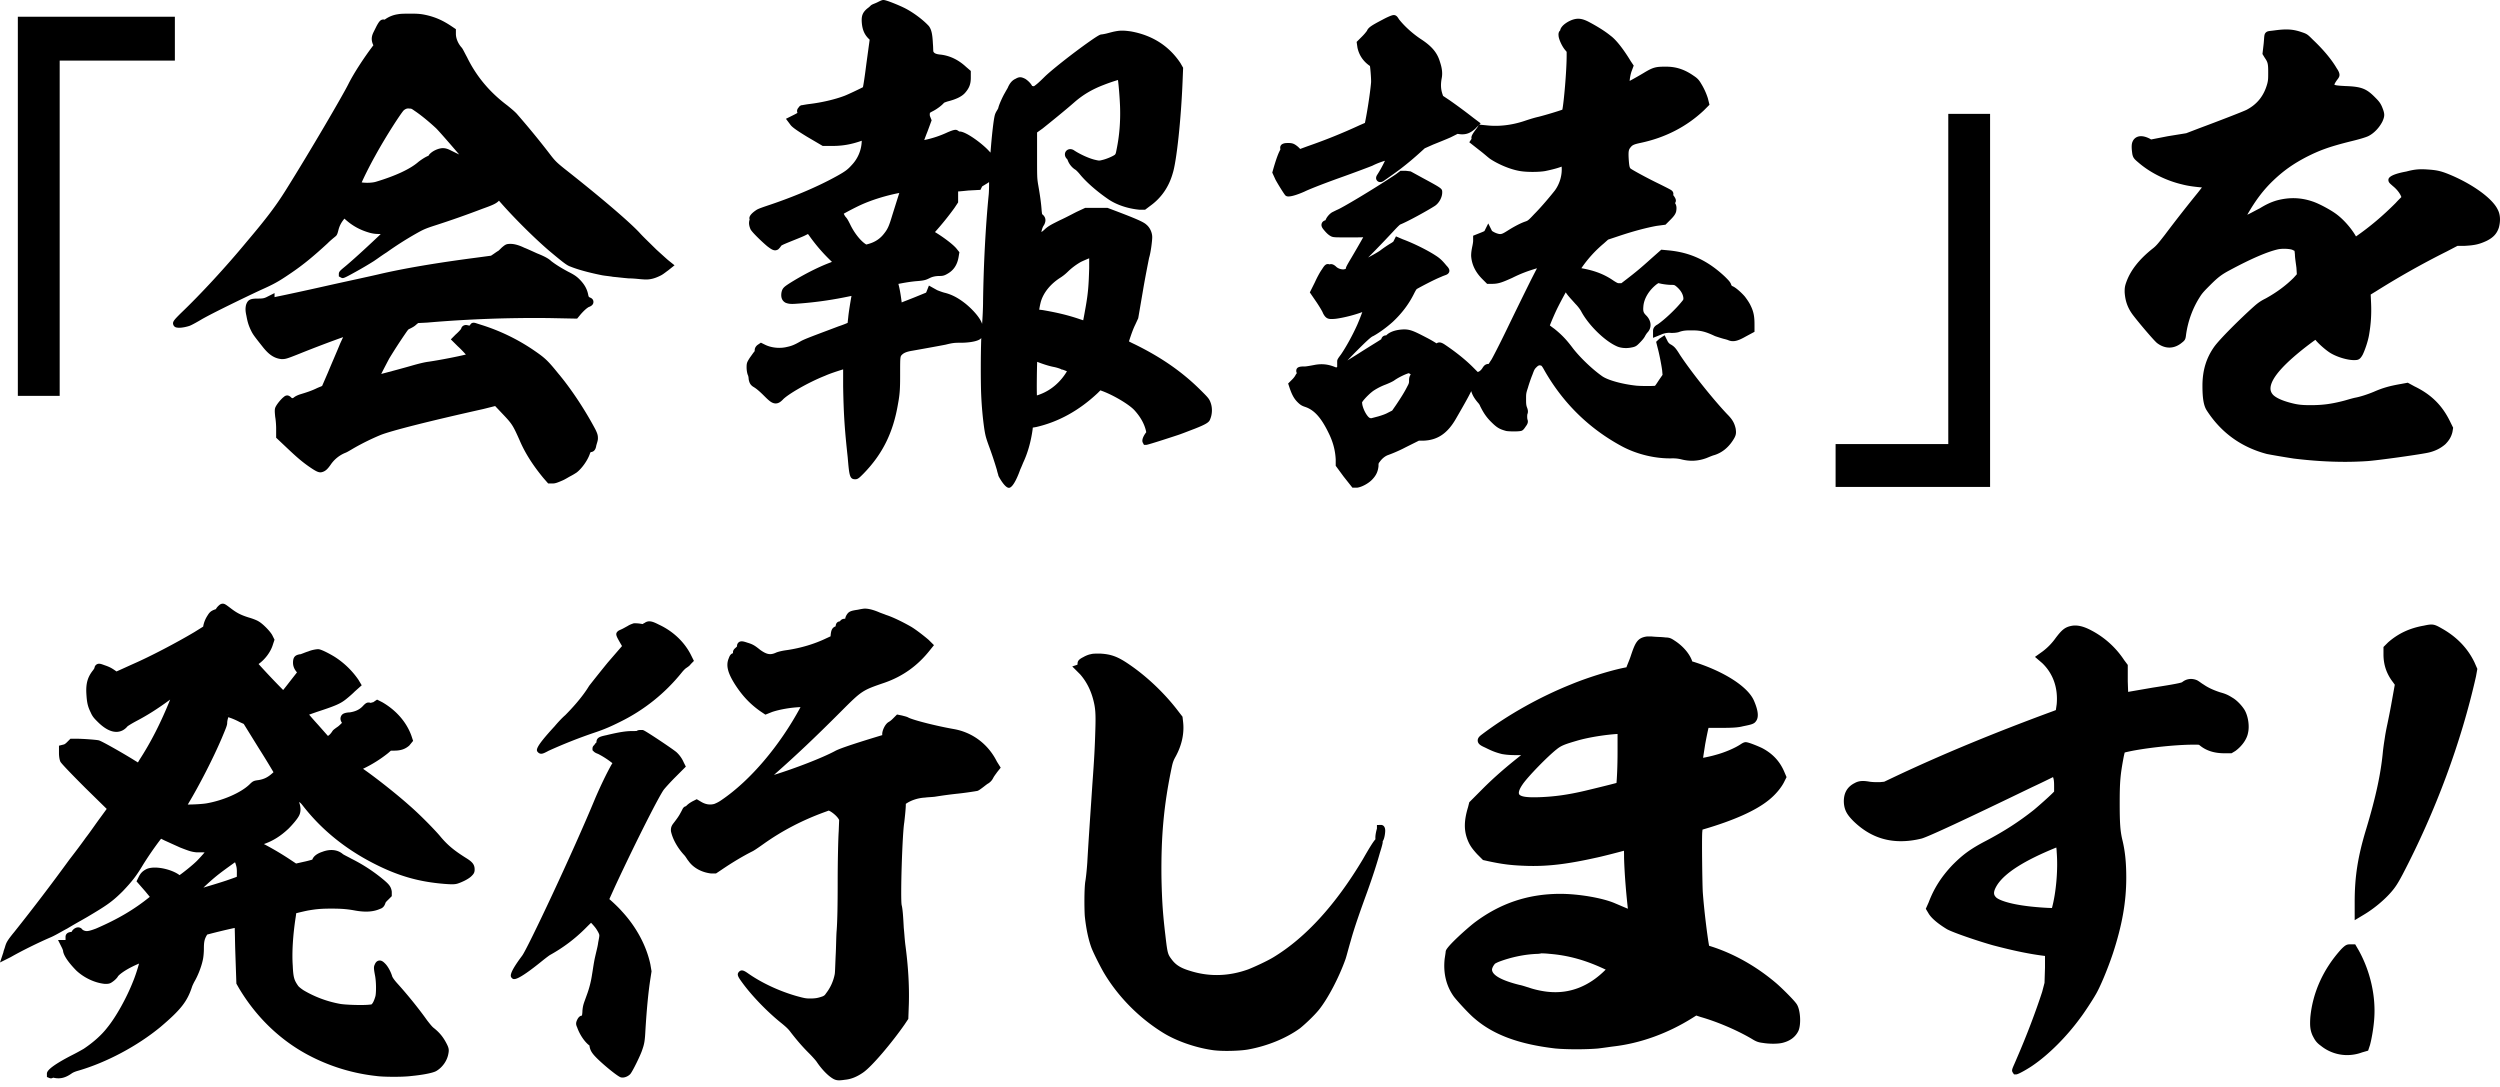 <svg width="315" height="137" fill="none" xmlns="http://www.w3.org/2000/svg"><path d="M22.034 2.111H2.248v47.772H7.52V7.638h14.514V2.111zm48.282 44.918c-1.353-1.675-1.689-1.961-3.167-2.97a25.033 25.033 0 00-6.5-3.124l-.582-.185c-.235-.08-.591-.196-.806.15a.528.528 0 00-.05.105 1.33 1.33 0 01-.206 0c-.33-.11-.546-.025-.672.066-.12.085-.2.21-.23.356-.075.115-.33.406-.692.722l-.606.612.887.883c.3.265.702.692 1.007 1.028-1.022.25-3.077.662-4.68.902-.492.06-1.203.226-2.24.527-.958.276-2.672.737-3.745 1.018.291-.582.687-1.339 1.003-1.936a67.361 67.361 0 011.954-3.03l.12-.175c.336-.481.346-.486.522-.556.27-.136.581-.291.797-.507l.255-.21 1.123-.056a158.48 158.48 0 0115.42-.571l3.489.07.46-.557c.457-.511.728-.737.988-.898.216-.075.607-.24.607-.647 0-.175-.07-.41-.406-.546l-.066-.03c-.07-.035-.09-.05-.09-.045a.827.827 0 01-.085-.231c-.135-.753-.476-1.364-1.092-1.986-.346-.346-.642-.572-1.454-.978-.887-.477-1.568-.898-2.135-1.34-.326-.315-.837-.591-1.779-.967-.837-.381-1.378-.627-1.604-.707-.38-.186-1.082-.487-1.724-.487-.526 0-.636.06-1.117.466-.11.11-.366.367-.441.417-.116.06-.26.16-.431.28a9.12 9.12 0 01-.196.136l-.285.19-1.795.241c-5.086.662-9.256 1.37-12.403 2.112-.552.13-1.604.36-2.842.632-1.183.26-2.53.551-3.774.832-2.53.572-5.222 1.149-5.848 1.274-.226.045-.431.09-.612.13v-.511l-1.067.537c-.261.105-.386.155-.963.155-.922 0-1.318.07-1.558.788l-.015.06c-.085.421-.07.752.06 1.334.125.697.26 1.208.616 1.92.21.427.421.703 1.394 1.931.606.773 1.318 1.505 2.43 1.595.481 0 .607-.025 2.225-.672 1.91-.772 4.245-1.65 5.518-2.096-.04.09-.085.18-.125.266l-.25.541c-.211.532-.522 1.254-.833 1.982-.25.581-.496 1.163-.691 1.635l-.747 1.725-.606.256c-.697.35-1.444.586-2.165.802-.256.085-.602.226-.807.411-.07.05-.186.116-.276.025-.16-.16-.526-.526-.992-.095-.29.22-.812.828-1.018 1.244-.13.266-.12.547-.045 1.279.055.276.116.948.116 1.43v1.173l1.238 1.168c1.207 1.144 2.024 1.891 3.187 2.663.601.402.887.532 1.168.532l.1-.01c.536-.105.817-.456 1.148-.913a4.103 4.103 0 011.844-1.525c.18-.06.446-.215.862-.46.125-.076.25-.146.37-.217a30.472 30.472 0 013.193-1.564c1.308-.537 6.16-1.766 12.985-3.29l1.499-.377 1.007 1.064c1.143 1.203 1.253 1.409 2.065 3.225.662 1.564 1.644 3.13 3.012 4.784l.596.682h.612c.295 0 .646-.14 1.142-.356.236-.095.477-.236.692-.36.11-.066.216-.126.3-.171a8.23 8.23 0 00.848-.497c.641-.496 1.338-1.47 1.633-2.277.08-.24.116-.28.166-.296.546-.045.636-.612.671-.822.02-.075.046-.16.07-.246.066-.216.136-.441.136-.642 0-.356-.03-.557-.31-1.129-1.344-2.537-3.108-5.19-4.712-7.091z" fill="#000"/><path d="M82.696 31.441c-.206-.206-.451-.441-.702-.692-.521-.507-1.107-1.078-1.453-1.47-1.409-1.484-5.017-4.553-9.407-8.009-.952-.762-1.173-.993-1.634-1.57a104.381 104.381 0 00-4.275-5.236c-.255-.32-.772-.747-1.298-1.173-2.245-1.686-3.904-3.672-5.087-6.094-.095-.17-.19-.356-.28-.527-.2-.386-.311-.596-.416-.702-.431-.486-.702-1.138-.702-1.705v-.587l-.606-.406c-1.043-.692-1.92-1.083-3.032-1.35-.602-.135-.963-.2-1.955-.2-.812 0-1.378.005-1.679.07a3.677 3.677 0 00-1.634.637c-.03.02-.06.035-.085.05a.544.544 0 00-.23-.015c-.311.046-.476.286-.767.808l-.381.767c-.2.397-.366.898-.075 1.57l.05.09-.18.241c-.963 1.284-2.26 3.23-2.977 4.664-.712 1.43-4.792 8.421-7.874 13.341-1.248 1.996-2.44 3.576-4.926 6.51-2.601 3.15-5.784 6.6-8.31 9.013-.862.862-1.092 1.093-.932 1.484.03.075.15.301.466.326.08.015.17.02.26.02.457 0 1.013-.14 1.294-.236.286-.095 1.128-.576 1.614-.867 1.398-.793 5.101-2.588 7.277-3.611 1.739-.773 2.335-1.104 3.768-2.082 1.734-1.158 3.088-2.317 4.726-3.821.356-.356.717-.652.913-.808.09-.075.15-.125.17-.145.155-.156.215-.381.32-.798.136-.501.346-.902.742-1.384l.025.025c.928.858 1.94 1.425 3.213 1.776.486.12.772.14 1.333.14l-.215.216c-1.023.968-2.927 2.748-4.18 3.801l-.146.12c-.58.482-.736.613-.736.904v.3l.26.14c.271.146.286.156 1.92-.751a44.369 44.369 0 002.23-1.315c.14-.095.32-.22.521-.36.341-.241.737-.517 1.083-.733a42.741 42.741 0 013.648-2.332c.978-.552 1.208-.667 2.581-1.108a116.12 116.12 0 005.809-2.047c1.243-.446 1.774-.652 2.125-1.033.1.116.21.241.31.351l.14.16c1.695 1.897 3.96 4.144 5.784 5.723 1.774 1.49 2.316 1.916 2.742 2.057 1.242.511 3.062.917 4.054 1.113.175.03.401.06.626.085.261.035.527.066.692.1l.09.01c.085.006.386.036.752.076s.782.085 1.163.115c.44 0 .907.045 1.288.08a8.8 8.8 0 00.576.046c.882.08 1.569-.191 2.18-.497.21-.105.451-.286.662-.446.085-.066.16-.12.255-.186l.807-.647-.787-.632c-.16-.13-.691-.612-1.508-1.354zM54.064 19.5l-.055.09-.015.035c-.521.186-1.243.747-1.268.767-1.012.893-2.862 1.76-5.352 2.508-.492.15-1.278.16-1.8.085.266-.607.943-1.996 1.68-3.315 1.458-2.658 3.337-5.507 3.628-5.778.245-.195.426-.25.696-.215l.07.005c.166 0 .196 0 .612.296.732.486 1.729 1.299 2.631 2.131.24.206 1.81 2.001 2.967 3.36a72.893 72.893 0 01-1.017-.496c-.406-.206-.682-.306-1.053-.306-.576.01-1.368.386-1.724.833zm97.271 29.716c-2.321-2.322-4.972-4.173-8.355-5.833a11.85 11.85 0 01-.732-.366c.301-.948.557-1.63.787-2.092l.381-.827.612-3.571c.235-1.404.631-3.406.756-4.032.216-.673.396-2.152.396-2.613 0-.587-.295-1.214-.721-1.565-.361-.361-1.469-.818-3.809-1.71l-1.103-.417h-2.811l-1.068.497c-.15.075-.346.175-.556.286-.496.255-1.108.571-1.609.797-1.042.522-1.323.662-1.784 1.048a3.986 3.986 0 01-.501.426c.04-.295.155-.646.31-.862l.041-.065c.125-.251.245-.592.065-.958a1.057 1.057 0 00-.326-.371 5.43 5.43 0 01-.065-.522c-.055-.813-.196-1.86-.451-3.29-.121-.792-.121-.903-.121-3.746v-2.74l.702-.501c.842-.672 2.912-2.343 4.024-3.326 1.063-.922 2.211-1.605 3.624-2.146a21.214 21.214 0 011.844-.637c.09.677.211 2.071.261 3.315.065 1.91-.075 3.686-.436 5.437-.095.511-.12.561-.221.667-.26.195-1.042.536-1.573.657-.396.1-.396.1-.857-.005-.852-.186-2.025-.758-2.672-1.184-.325-.24-.741-.236-.997.02-.245.246-.255.632-.025.938l.045.055a.49.49 0 01.135.186c.161.486.547.968.998 1.233.065.046.316.281.556.582.807.983 2.155 2.162 3.613 3.155 1.028.687 2.436 1.159 3.91 1.294h.676l.632-.477c1.413-1.008 2.375-2.407 2.861-4.142.481-1.505 1.043-6.786 1.233-11.536l.07-1.735-.345-.602c-1.429-2.141-3.509-3.48-6.185-3.972l-.02-.005c-.952-.135-1.378-.135-2.08.005-.23.045-.526.126-.772.19l-.27.071a6.644 6.644 0 01-.582.11c-.14 0-.275 0-1.498.858-2.31 1.625-4.982 3.762-5.733 4.514-.682.677-.988.938-1.318 1.163a1.077 1.077 0 00-.221-.035c-.19-.38-.606-.742-.877-.908-.486-.24-.737-.28-1.213 0-.481.211-.737.617-.922.989l-.025.065c-.02.065-.14.265-.211.386-.07.12-.14.246-.195.351-.205.326-.747 1.474-.822 1.89-.015.05-.05.111-.085.176l-.06.1c-.095.156-.236.387-.296.633-.16.601-.386 2.638-.541 4.714-.04-.05-.08-.095-.125-.136-.832-.952-2.957-2.527-3.754-2.527-.02 0-.045 0-.065-.005l-.176-.116c-.225-.15-.456-.135-1.308.231a13.2 13.2 0 01-2.922.968c.111-.306.266-.717.421-1.103l.512-1.39-.201-.496c-.05-.12-.035-.336-.01-.441.06-.046.18-.12.346-.201.526-.266 1.143-.727 1.418-1.058.065-.045.271-.116.456-.176 1.108-.276 1.84-.642 2.235-1.118.426-.502.692-.983.692-1.856v-.868l-.606-.521c-.943-.873-2-1.39-3.163-1.535-.782-.065-.877-.256-.952-.396-.01-.04-.015-.18-.02-.306-.005-.17-.01-.396-.035-.672-.06-1.239-.185-1.79-.511-2.227-.777-.847-2.13-1.835-3.203-2.342-.391-.196-2.125-.943-2.516-.943-.175 0-.33.075-.796.306-.101.05-.226.1-.336.145-.251.1-.386.161-.491.266a2.95 2.95 0 01-.371.321l-.05.035c-.597.512-.757.938-.682 1.826.075.853.336 1.46.847 1.966l.14.14-.411 3.01c-.21 1.68-.36 2.623-.436 2.974-.456.235-1.759.862-2.305 1.078-1.243.472-2.892.858-4.541 1.053-.23.03-.426.065-.571.09a1.4 1.4 0 00-.185.036.534.534 0 00-.481.275c-.136.136-.301.382-.166.708-.125.07-.275.155-.406.22l-1.047.522.536.712c.18.27.586.612 2.135 1.555l1.965 1.153h1.152c1.333 0 2.426-.185 3.764-.657a4.573 4.573 0 01-1.268 3.07c-.511.572-.827.792-1.719 1.299-2.912 1.635-6.204 2.893-8.445 3.656-1.107.371-1.613.546-1.839.697-1.017.677-.902 1.048-.862 1.189 0 .005.005.015.005.02-.155.471-.035.857.11 1.218.206.407 1.479 1.615 2.12 2.152.501.376.857.647 1.288.431l.076-.035.06-.06a2.01 2.01 0 00.325-.401c.1-.105.747-.361 1.098-.507.847-.34 1.629-.652 1.884-.782l.391-.196.126.166a21.631 21.631 0 002.861 3.31l.035.035c-.08.035-.165.065-.245.1-1.544.577-3.528 1.6-5.197 2.663-.597.397-.812.562-.918 1.099-.13.787.216 1.138.527 1.294l.065.025c.28.095.541.155 1.338.09a46.706 46.706 0 005.854-.772c.441-.085.781-.156 1.037-.21-.125.701-.356 2.05-.416 2.768-.025.18-.04.35-.055.491-.005.05-.01.095-.01.136-.206.095-.606.26-1.143.436l-1.353.511c-2.08.783-3.027 1.139-3.433 1.375-.732.426-1.127.591-1.714.712-.897.226-1.984.115-2.776-.281l-.516-.256-.431.291-.076.065c-.25.256-.275.462-.275.672 0 .015 0 .03-.025.076-.096.105-.21.265-.376.501-.07.095-.136.19-.22.306-.352.562-.397.652-.397 1.224 0 .256.055.742.18.988.03.065.076.29.076.416l.01.1c.08.392.19.667.561.913.381.216.792.562 1.424 1.194.516.516.821.782 1.157.877.556.156.937-.225 1.158-.446.586-.642 3.142-2.146 5.312-3.004.642-.291 1.619-.602 2.286-.808v2.142c.065 3.681.2 5.467.576 8.952.195 2.277.236 2.754.947 2.754.336 0 .516-.18 1.058-.727 2.395-2.463 3.733-5.176 4.335-8.792.265-1.385.265-2.197.265-3.983 0-1.96.02-1.976.236-2.191.24-.241.616-.391 1.263-.497 1.137-.2 3.588-.642 4.235-.772.957-.24 1.172-.24 1.979-.24.667 0 2.035-.111 2.456-.532.02-.02.035-.04.055-.06-.08 2.046-.075 5.556-.015 7.056.065 1.53.191 2.939.386 4.323.135.868.21 1.159.536 2.072a48.385 48.385 0 011.063 3.174c.04.2.105.406.15.552.01.04.025.075.03.1v.065l.055.106c.005.015.747 1.424 1.278 1.424.607 0 1.323-2.001 1.419-2.287.085-.18.27-.612.37-.868.572-1.208.983-2.648 1.193-4.177l.025-.256.416-.07c2.812-.642 5.418-2.077 7.758-4.279l.346-.346.211.08c1.423.517 3.397 1.69 4.069 2.418.757.823 1.253 1.71 1.463 2.608l.031.17-.061.086c-.1.13-.581.807-.376 1.219l.151.285h.311c.23 0 3.939-1.223 3.979-1.238.411-.136.987-.361 1.493-.557.211-.08.406-.156.567-.216 1.563-.611 1.874-.852 1.994-1.223.261-.607.291-1.38.085-1.992-.185-.561-.325-.702-1.232-1.61zm-14.098-15.398c-.06 2.037-.121 3.045-.441 4.85-.1.557-.221 1.254-.311 1.69-.12-.04-.251-.085-.366-.12-1.764-.612-3.378-.933-4.741-1.168-.155-.02-.306-.035-.436-.05a9.26 9.26 0 01.211-1.029c.34-1.128 1.192-2.186 2.39-2.964a5.81 5.81 0 00.987-.777 8.114 8.114 0 011.654-1.244c.221-.11.682-.31 1.053-.461v1.273zm-6.555 11.772c.551.215 1.413.521 2.119.651.326.066.712.186.893.276l.105.055h.08c.095.026.331.12.461.171.035.015.065.025.095.04-.802 1.354-1.999 2.382-3.378 2.899a3.85 3.85 0 01-.406.14c-.035-.852-.005-3.114.031-4.233zM113.01 25.262l-.586 1.866c-.381 1.269-.546 1.695-1.002 2.267-.506.677-1.168 1.118-2.03 1.35l-.236.064-.11-.065c-.666-.446-1.438-1.44-1.934-2.488-.201-.4-.366-.722-.537-.892a1.783 1.783 0 01-.26-.437c.446-.26 1.533-.827 2.15-1.108 1.363-.622 3.152-1.178 4.791-1.494h.01c.015-.005.03-.005.045-.01l-.301.947zm10.856 12.649c0 .948-.06 2.061-.121 2.904-.265-.893-1.523-2.142-2.325-2.733-.792-.592-1.489-.953-2.305-1.174-.206-.04-.592-.17-1.028-.346l-1.042-.582-.321.808-.045.085-1.228.501c-.356.15-.742.296-1.072.427-.336.13-.597.23-.767.306-.141-1.154-.281-1.841-.416-2.337.656-.13 1.599-.301 2.486-.362.817-.07 1.012-.15 1.458-.37.366-.186.767-.267 1.303-.267.456 0 .677-.12 1.022-.326.727-.436 1.158-1.113 1.318-2.066l.101-.602-.411-.511c-.506-.572-1.744-1.475-2.666-2.026a37.178 37.178 0 002.45-3.035l.466-.702v-1.38c.266-.014.717-.06 1.308-.12l1.504-.08.21-.426c.061-.045.156-.1.221-.14.08-.046.155-.096.205-.126.176-.105.331-.196.451-.29v.054c0 .351 0 1.179-.06 1.67-.376 3.842-.631 8.667-.696 13.246zm96.034-.481c-.181-.251-1.133-1.22-1.664-1.395a.448.448 0 01-.115-.195c-.1-.301-.321-.522-.772-.973-2.17-2.037-4.36-3.06-7.112-3.32l-.917-.086-1.248 1.104c-1.358 1.228-2.049 1.79-3.087 2.588l-.691.531h-.276c-.17 0-.201 0-.667-.29-1.167-.818-2.41-1.305-4.099-1.6a15.272 15.272 0 012.806-3.1l.562-.502 1.428-.476c1.729-.577 3.358-1.013 4.681-1.254l1.123-.15.631-.632c.416-.417.596-.667.692-.963l.02-.075c.04-.251.115-.678-.141-1.054.156-.215.141-.456-.05-.747a1.376 1.376 0 00-.18-.256.536.536 0 00-.151-.547c-.105-.105-.285-.205-1.603-.862-1.654-.797-3.428-1.785-3.619-1.941-.125-.125-.175-.326-.235-1.204-.06-1.058.015-1.203.265-1.5.206-.25.396-.35 1.248-.53 3.097-.658 5.769-2.032 7.954-4.088l.711-.713-.205-.822a8.35 8.35 0 00-.867-1.876c-.316-.546-.581-.727-.977-.993-1.113-.767-2.165-1.108-3.403-1.108-1.248 0-1.589.03-2.807.772a45.99 45.99 0 01-1.799 1.023c.025-.336.105-.807.231-1.178l.28-.753-.386-.576c-.336-.562-1.513-2.448-2.531-3.19-.781-.642-1.824-1.249-2.561-1.645-.721-.396-1.313-.607-2.004-.432-.582.13-1.684.733-1.784 1.41-.136.12-.246.32-.201.672l.005.08c.08.497.451 1.274.812 1.705l.201.241v.456c0 1.981-.356 5.929-.542 6.831-.526.196-2.115.677-3.017.903-.596.13-1.358.386-1.769.522-1.589.531-3.232.722-4.756.551l-.917-.09.165-.165-.967-.728a69.953 69.953 0 00-2.957-2.186l-.812-.542-.075-.22c-.205-.618-.235-1.16-.115-1.901.145-.657.085-1.31-.201-2.162-.34-1.164-1.022-1.976-2.43-2.889-1.043-.697-2.045-1.61-2.727-2.472l-.07-.11c-.115-.181-.275-.432-.601-.432-.291 0-1.123.426-1.378.567-1.344.707-1.82.978-1.995 1.424a6.21 6.21 0 01-.611.707l-.687.687.105.727c.206.958.737 1.736 1.574 2.308.075.501.175 1.855.135 2.131-.125 1.394-.501 3.777-.757 4.98l-.01.06-.661.286a70.063 70.063 0 01-6.586 2.658l-.912.336-.25-.25c-.451-.377-.687-.497-1.213-.497-.261 0-.506 0-.707.096a.522.522 0 00-.351.501c0 .065.01.125.031.186a8.65 8.65 0 01-.121.26c-.265.537-.516 1.34-.731 2.062l-.176.622.411.902c.311.567 1.083 1.816 1.233 1.961l.06.06.075.036c.481.24 2.095-.482 2.296-.572.461-.23 1.984-.848 4.335-1.695 1.989-.707 3.839-1.41 4.194-1.555a9.475 9.475 0 011.594-.627c-.05.105-.105.22-.165.336a14.307 14.307 0 01-.797 1.41c-.251.375-.15.626-.025.767.085.095.321.29.727.085l.055-.03c.21-.14 1.684-1.169 2.255-1.615a38.488 38.488 0 002.386-2.001l.576-.522 1.057-.471c.637-.256 1.594-.637 2.205-.908l.878-.441.31.045c.822.08 1.333-.19 1.87-.652l.496-.497-.231.351c-.501.672-.787 1.049-.681 1.374l-.291.437 1.263.993c.291.22.606.481.862.697.195.166.361.301.496.401.917.612 2.456 1.33 3.824 1.545.822.135 2.27.135 3.107-.005.341-.07 1.393-.29 2.085-.562.09 1.033-.23 2.157-.857 3.01-.431.551-1.624 2-2.581 2.958-.767.828-.847.853-1.128.948-.561.186-1.388.612-2.21 1.134-.696.441-.817.471-1.112.436a2.395 2.395 0 01-.887-.386l-.471-.943-.482.963c-.065.035-.2.1-.471.206l-.952.38v.658c0 .12-.05.451-.115.732-.065.336-.136.687-.136 1.149.071 1.088.532 2.046 1.419 2.934l.591.591h.652c.822 0 1.348-.23 2.516-.752 1.152-.577 2.029-.888 3.117-1.209l-.03.06c-.221.422-.486.938-.767 1.495a683.973 683.973 0 00-2.997 6.124c-.987 2.046-1.834 3.661-1.94 3.827-.135.2-.26.39-.34.541-.346.015-.557.126-.807.542-.181.27-.376.431-.587.476l-.616-.617c-1.248-1.248-2.776-2.332-3.598-2.878-.246-.146-.597-.361-.973-.11-.035-.02-.075-.046-.115-.07a14.948 14.948 0 00-1.168-.663c-1.699-.883-2.14-1.088-3.142-1.008-.852.075-1.508.326-1.899.717l-.02.02a.593.593 0 00-.617.476c-.135.096-.431.282-.812.517-.451.281-1.102.682-2.029 1.274l-1.429.893a52.83 52.83 0 011.223-1.259c1.233-1.234 1.754-1.705 1.995-1.8l.055-.026c.727-.396 1.714-1.118 2.461-1.795 1.137-1.068 2.004-2.222 2.651-3.516.23-.461.32-.582.376-.617.446-.255 2.195-1.188 3.032-1.514.18-.09.34-.146.476-.196.18-.065.31-.11.421-.22.25-.256.21-.567-.126-.923-.06-.066-.135-.146-.23-.266-.411-.482-.707-.773-1.253-1.114-1.057-.687-2.786-1.534-4.085-2.016l-.877-.376-.325.652c-.05.045-.166.136-.396.266-.351.21-.932.602-1.253.857-.105.076-.446.306-1.534.893 1.434-1.424 3.007-3.12 3.032-3.144.351-.377.877-.948 1.028-1.023.977-.392 3.428-1.746 4.355-2.343.526-.35.922-1.078.922-1.69 0-.491 0-.491-2.491-1.84l-1.483-.813-.602-.075-.676-.005-.622.466c-2.911 1.941-6.901 4.303-7.392 4.464l-.606.3c-.336.202-.702.618-.832.999-.166.05-.371.145-.466.376-.126.306.045.562.145.707.321.401.672.813 1.123.993.27.09.526.09 2.195.09.827 0 1.378 0 1.754-.02a128.04 128.04 0 01-1.484 2.573c-.696 1.164-.706 1.244-.706 1.4-.171.065-.251.08-.326.08-.185 0-.546-.045-.857-.301-.371-.371-.662-.401-.852-.336h-.04c-.446-.15-.667.2-.947.647-.221.29-.617 1.023-.877 1.605l-.642 1.284.862 1.259c.431.647.727 1.168.767 1.284l.025.065c.396.787.747.792 1.594.717.987-.126 2.36-.472 3.363-.848a25.77 25.77 0 01-.637 1.61c-.591 1.32-1.403 2.789-2.045 3.727-.376.501-.481.652-.481.872v.702l-.12.076-.075-.03c-.937-.392-1.749-.477-2.712-.286-.461.09-1.002.18-1.112.18-.561 0-1.138 0-1.138.567 0 .07.015.17.075.276a1.56 1.56 0 00-.21.33 2.52 2.52 0 01-.351.442l-.536.537.23.692c.196.526.421 1.123.943 1.645.375.376.571.481 1.017.627 1.118.391 1.985 1.364 2.902 3.255.556 1.113.842 2.186.902 3.345v.803l.997 1.359 1.108 1.399h.596l.035-.005c.551-.08 1.348-.507 1.809-.968.522-.522.767-1.018.842-1.7l.005-.055c0-.336 0-.336.161-.537.28-.396.651-.697 1.022-.838.206-.07 1.253-.461 2.23-.983l1.679-.837h.602c1.744-.07 2.992-.913 4.044-2.733.962-1.66 1.534-2.684 1.799-3.215l.146-.291a.35.35 0 01.015.04c.17.577.511 1.033.821 1.4.101.1.231.29.261.375l.025.066c.321.641.667 1.278 1.368 1.975.767.768 1.088.933 1.91 1.16.295.06 1.413.09 1.829.004.281-.035.441-.276.642-.577.19-.25.36-.531.205-.907a2.165 2.165 0 01-.005-.622c.13-.301.07-.582-.06-.908-.1-.306-.1-.507-.1-1.053 0-.607 0-.682.235-1.39.125-.446.376-1.183.561-1.625.246-.672.281-.722.522-.962.27-.271.396-.256.611-.181.015.01.11.085.381.587 2.35 4.122 5.633 7.337 9.748 9.559 1.924 1.033 4.27 1.59 6.415 1.525.461 0 .746.055 1.017.11 1.123.3 2.18.25 3.243-.145l.195-.08c.261-.106.586-.242.787-.292.917-.28 1.714-.902 2.305-1.795.441-.662.481-.913.391-1.535-.155-.712-.426-1.173-1.017-1.77-1.554-1.62-4.335-5.026-5.984-7.498-.526-.853-.702-1.063-1.158-1.334-.155-.075-.225-.14-.371-.326l-.426-.848-.661.442-.406.39.2.798c.186.677.436 1.936.557 2.779l.05.586-.481.698c-.281.44-.411.616-.472.682-.406.035-1.719.04-2.365-.02-1.764-.191-3.568-.688-4.285-1.189-1.203-.843-2.706-2.272-3.644-3.46-.736-.984-1.333-1.676-2.4-2.528a12.68 12.68 0 01-.551-.412c.185-.496.651-1.58.962-2.206a51.35 51.35 0 011.037-1.961c.025.03.045.065.07.1.186.276.466.592.742.893.135.15.266.296.406.456.336.336.627.742.742.968.922 1.71 2.912 3.666 4.42 4.353.501.251 1.258.316 1.9.176.516-.085.671-.22.972-.522.285-.285.576-.592.731-.892.101-.196.251-.402.286-.442.602-.602.551-1.494-.125-2.176-.331-.331-.416-.502-.366-1.084.055-1.013.697-2.086 1.689-2.858l.205-.136.376.085c.331.066.882.136 1.243.136.386 0 .416.025.577.145.591.472.912.998.957 1.52 0 .2 0 .2-.211.451-.762.953-2.18 2.287-3.047 2.874-.376.196-.566.471-.566.818v.867l1.042-.421c.316-.156.852-.25 1.168-.206l.07.005c.266 0 .496 0 .862-.075l.075-.02c.617-.226.993-.226 1.739-.226 1.033 0 1.669.16 2.842.717l.055.02c.191.066.782.261 1.063.332.18.045.451.115.556.165.676.291 1.303.055 2.22-.466l1.093-.587v-.938c0-.903-.081-1.55-.482-2.352-.105-.246-.34-.627-.686-1.089zm-42.148 9.76c-.141.175-.211.42-.211.727 0 .28 0 .376-.2.732-.361.727-.782 1.394-1.429 2.362l-.501.722-.556.281c-.22.13-.672.301-1.208.456-.341.09-.711.191-.917.236-.04-.02-.085-.035-.13-.05a.225.225 0 00-.04-.01c-.251-.145-.712-.828-.902-1.63l-.041-.31.081-.136c.285-.397 1.007-1.119 1.448-1.395a7.657 7.657 0 011.448-.722c.351-.14.812-.34 1.063-.506.601-.437 1.574-.868 1.859-.923.055.03.136.075.166.105.035.02.055.04.07.06zm67.731 8.761h-14.198v5.402h19.465v-47.01h-5.267v41.608zm63.088-33.989c-1.137-.466-1.689-.541-2.766-.612-1.003-.065-1.619-.005-2.606.261-2.261.411-2.261.903-2.261 1.068 0 .266.176.422.346.572.055.05.12.105.186.166l.04.035c.506.406.917.943 1.062 1.379l-.11.11c-.14.14-.346.346-.611.637-1.654 1.655-3.243 2.994-4.997 4.213-.601-1.068-1.674-2.267-2.636-2.929-.687-.481-2.005-1.198-2.797-1.464-1.498-.522-2.992-.567-4.575-.136-.717.216-1.344.507-2.115.988-.196.096-.441.226-.687.356-.235.126-.466.251-.651.341a2.923 2.923 0 01-.236.11c.02-.034.045-.074.065-.11 1.018-1.765 2.01-3.064 3.223-4.217 1.293-1.23 2.511-2.092 4.209-2.974 1.584-.793 2.697-1.234 5.493-1.936 1.058-.251 1.95-.517 2.276-.678.696-.346 1.363-1.043 1.764-1.835.315-.707.305-.988-.06-1.866-.231-.537-.482-.787-.933-1.239-1.047-1.048-1.694-1.289-3.643-1.359-.812-.04-1.288-.08-1.418-.175.01-.05.055-.19.28-.512.04-.065.085-.115.121-.165.065-.086.135-.176.175-.276.205-.381-.11-.858-.281-1.109-.857-1.48-2.26-2.903-3.007-3.606-.666-.667-.736-.727-1.403-.948-1.198-.42-2.075-.406-3.483-.215a8.9 8.9 0 01-.366.045c-.311.035-.516.055-.682.226-.17.17-.185.37-.22.857-.015.176-.025.376-.05.587l-.146 1.254.301.496c.366.527.421.738.421 1.75 0 .808 0 1.024-.11 1.465-.411 1.53-1.268 2.613-2.606 3.315-.456.231-3.654 1.465-6.004 2.337l-1.609.617-2.32.377-2.105.41-.186-.11c-.601-.3-1.112-.38-1.518-.23a1.07 1.07 0 00-.617.581c-.175.352-.145.883-.045 1.595.101.502.286.662.737 1.044 1.483 1.294 3.513 2.307 5.543 2.783.797.216 1.869.331 2.491.381l-.521.667a173.476 173.476 0 00-4.145 5.297c-.882 1.133-1.108 1.414-1.574 1.765-1.674 1.339-2.746 2.703-3.277 4.168-.211.566-.221.822-.221 1.289.065 1.098.371 1.966.992 2.818.727.973 2.692 3.285 3.088 3.601 1.027.788 2.185.762 3.152-.06.406-.306.446-.466.511-1.033.246-1.72.857-3.365 1.774-4.775.286-.461.637-.807 1.268-1.44.977-.977 1.444-1.333 2.491-1.885 2.696-1.45 4.756-2.332 6.094-2.623.657-.12 1.554-.035 1.789.085.111.056.231.116.236.11.025.056.04.287.06.462 0 .281.055.672.11 1.083.03.211.06.427.08.602l.051.808-.416.461c-.968.968-2.15 1.84-3.499 2.583-.556.28-.907.492-1.508 1.028-1.749 1.565-4.305 4.113-4.977 5.05-1.017 1.43-1.493 3-1.493 4.94 0 1.566.155 2.483.526 3.075 1.799 2.799 4.34 4.65 7.583 5.507.651.13 2.135.386 3.413.582 2.225.27 4.375.411 6.425.411.947 0 1.869-.03 2.771-.09 1.203-.066 7.087-.888 7.863-1.099.782-.195 1.434-.521 2.015-1.023.481-.481.757-.943.902-1.544l.09-.542-.385-.778c-.988-2.04-2.376-3.41-4.476-4.428l-.857-.467-.872.161c-1.443.25-2.31.502-3.418.988-.807.336-1.719.627-2.325.737-.276.055-.747.19-1.158.311l-.271.075c-1.583.412-2.686.557-4.204.557-1.123 0-1.649-.06-2.546-.3-1.058-.282-1.8-.623-2.175-.999-.251-.276-.356-.572-.321-.933.12-1.264 1.829-3.144 5.087-5.592.25-.185.431-.316.566-.406.406.517 1.328 1.309 1.864 1.645.922.567 2.376.973 3.193.903.501 0 .691-.316.892-.657.286-.572.676-1.71.807-2.493.235-1.349.32-2.578.26-3.997l-.05-1.108.582-.357a104.736 104.736 0 019.006-5.075l1.353-.707h.922c1.233-.065 1.819-.196 2.746-.627.837-.421 1.278-.893 1.534-1.655.245-.893.185-1.71-.161-2.332-.696-1.405-3.212-3.205-6.119-4.399zM58.632 108.051c-1.293-.822-2.17-1.484-3.128-2.633-.606-.742-2.53-2.723-3.939-3.942-1.639-1.459-4.205-3.485-5.823-4.609a16.274 16.274 0 003.147-1.966l.366-.32h.386c.842 0 1.393-.181 1.919-.633l.491-.597-.215-.652c-.617-1.71-1.915-3.21-3.684-4.227l-.641-.322-.431.291-.066.046a.731.731 0 00-.285.08c-.446-.14-.642.02-.957.34-.421.477-.948.738-1.704.853-.18.005-.712.036-.953.276a.725.725 0 00-.185.718c.03.11.085.22.16.325-.16.161-.396.392-.536.487-.17.115-.476.336-.586.446l-.076.096c-.175.29-.415.546-.576.617l-1.233-1.395c-.32-.35-.832-.923-1.132-1.284.205-.075.49-.175.837-.296l.08-.03c2.385-.777 3.012-1.048 3.724-1.615.32-.255.781-.647 1.102-.973l.882-.787-.42-.702a10.478 10.478 0 00-2.873-2.809c-.32-.215-1.754-1.038-2.19-1.038-.18 0-.741.07-1.248.281-.2.06-.41.14-.601.216-.145.055-.34.13-.376.14l-.08.005c-.636.105-.867.386-.867 1.068 0 .437.17.843.501 1.214l-.907 1.159c-.41.536-.672.862-.837 1.063a99.96 99.96 0 01-2.852-3.004l-.245-.271c.847-.602 1.553-1.57 1.814-2.483l.195-.581-.295-.592c-.296-.522-1.193-1.42-1.684-1.7-.296-.196-.947-.417-1.273-.507-1.168-.366-1.624-.667-2.396-1.259-.5-.376-.651-.481-.872-.481-.27 0-.436.165-.611.336-.075.075-.18.2-.256.35-.04.016-.09.03-.15.05-.37.146-.611.272-.867.698-.31.461-.511.963-.586 1.454l-1.103.688c-2.31 1.374-5.598 3.089-7.653 3.987-.47.21-.952.431-1.363.617-.3.135-.606.275-.802.36a1.485 1.485 0 00-.145-.1c-.486-.346-.787-.496-1.388-.697-.416-.155-.712-.27-.998-.07a.588.588 0 00-.245.436c-.04.07-.116.186-.146.236-.701.863-.942 1.66-.877 2.96.065 1.052.136 1.569.547 2.397.23.536.47.777.872 1.178.887.888 1.719 1.314 2.47 1.269.502-.03.948-.27 1.298-.697.086-.065.396-.271 1.018-.612 1.458-.762 2.706-1.545 4.355-2.754-1.158 2.88-2.42 5.362-3.874 7.599l-.185.32-.386-.235c-1.178-.747-4.15-2.453-4.541-2.548-.346-.085-2.08-.205-2.797-.205h-.781l-.466.466c-.136.136-.261.22-.341.25l-.637.161v.963c0 .336.065.818.18 1.053.141.286 2.035 2.202 3.153 3.32l2.681 2.629-.761 1.043c-.246.331-.532.732-.817 1.133-.366.517-.742 1.049-1.043 1.43-.44.627-1.393 1.9-2.095 2.798a262.018 262.018 0 01-6.92 9.088c-.923 1.123-1.023 1.364-1.184 1.916-.025.095-.06.19-.09.276a1.99 1.99 0 00-.11.381L0 121.272l1.363-.682c1.393-.798 3.448-1.811 5.112-2.528.36-.161.792-.401 1.213-.637.266-.15.516-.291.762-.416a64.159 64.159 0 011.719-.998l.817-.467c2.36-1.404 3.102-1.87 4.5-3.27 1.093-1.153 1.684-1.875 2.546-3.33a42.555 42.555 0 012.07-3.014l.195-.251.396.201c.075.035.476.215.937.426.356.161.747.336 1.078.487 1.173.456 1.403.531 2.035.601l1.042.005a22.35 22.35 0 01-.957 1.054c-.561.561-1.734 1.489-2.205 1.815-.958-.737-3.118-1.244-4.16-.767-.481.241-.747.506-.987.988l-.276.557 1.103 1.263.571.693c-1.96 1.594-4.064 2.828-6.79 4.002-.953.356-1.194.376-1.56.215l-.085-.055c-.02-.015-.04-.025-.055-.035-.18-.271-.526-.356-.852-.211-.21.096-.41.276-.511.502-.687.04-.762.446-.762.627v.391h-.947l.491.983c.055.105.13.316.14.351l.006.06c.105.833 1.303 2.092 1.683 2.473.973.903 2.29 1.525 3.534 1.66l.055.005c.436 0 .626-.01.977-.276.2-.13.551-.446.662-.667.085-.145.656-.652 1.769-1.209.305-.155.621-.295.892-.411-.176.637-.461 1.555-.757 2.262-.822 2.087-2.15 4.469-3.242 5.803-.702.918-1.74 1.851-2.977 2.678a27.9 27.9 0 01-1.63.878c-3.006 1.57-3.006 2.056-3.006 2.292l.005.381.31.13c.066.025.13.04.196.04.095 0 .185-.03.27-.085.036.005.08.015.13.025.773.156 1.42-.005 2.181-.536.185-.136.431-.246.857-.367 3.553-1.033 7.432-3.094 10.37-5.516 2.555-2.167 3.372-3.21 3.973-5.071l.025-.07c.026-.065.09-.211.246-.522.446-.742.892-1.88 1.077-2.748.08-.316.14-.943.14-1.394 0-.868.066-1.214.332-1.686a1.91 1.91 0 01.085-.145 77.741 77.741 0 013.468-.838c.01.316.02.758.03 1.184.01.582.025 1.274.05 2.016l.13 3.822.321.562c2.26 3.796 5.438 6.79 9.186 8.666a23.782 23.782 0 008.114 2.408c.938.135 3.403.135 4.38.005 1.213-.111 2.732-.357 3.203-.642.787-.472 1.363-1.314 1.509-2.182.085-.426.07-.667-.17-1.149-.447-.897-.913-1.479-1.675-2.086-.205-.155-.46-.476-.847-.973-1.007-1.424-2.46-3.225-3.788-4.689-.482-.547-.582-.788-.597-.828-.145-.506-.496-1.224-.892-1.62-.19-.19-.446-.446-.802-.376-.34.07-.466.391-.511.502-.145.285-.115.546.02 1.284.185.872.17 2.251.07 2.688-.195.692-.376.928-.446.993-.025.025-.045.045-.035.045-.055.02-.28.04-.536.06-.932.06-2.797-.005-3.443-.12a13.903 13.903 0 01-4.59-1.71c-.552-.367-.678-.542-.693-.567-.49-.712-.611-1.028-.676-2.553-.115-1.64.025-3.872.376-6.129.025-.155.04-.301.055-.426 0-.01.005-.025.005-.035.32-.085.932-.231 1.443-.336 1.088-.191 1.75-.246 2.967-.246 1.298 0 2.035.06 3.032.246 1.298.231 2.29.16 3.122-.211.482-.145.612-.541.687-.762.025-.075.11-.166.326-.376l.466-.467v-.526l-.005-.071c-.09-.626-.396-.922-.937-1.394a20.744 20.744 0 00-4.15-2.728c-.18-.105-.38-.206-.566-.301-.18-.095-.426-.221-.501-.276-.647-.567-1.6-.672-2.591-.291-.847.281-1.158.677-1.263.983-.035.01-.075.02-.12.035-.236.065-.597.166-.988.246l-.937.211-.582-.386a37.182 37.182 0 00-3.473-2.067c1.153-.401 2.11-1.008 3.103-1.941.42-.421 1.187-1.269 1.378-1.75.21-.492.145-1.098-.05-1.585.145.025.27.176.661.677 2.245 2.824 5.127 5.166 8.565 6.951 3.127 1.625 5.764 2.403 9.106 2.669.892.07 1.243.065 1.58-.021.5-.145 1.407-.556 1.808-.957.216-.216.401-.402.401-.803.015-.702-.336-1.028-1.172-1.54zM34.28 97.459c-.536.481-1.018.717-1.7.832-.62.08-.72.126-1.172.577-1.087 1.029-3.313 1.996-5.402 2.358-.552.09-1.654.145-2.35.145l.06-.095c1.438-2.403 3.142-5.728 4.234-8.286.556-1.324.677-1.615.677-1.915 0-.156.045-.397.14-.708a8.411 8.411 0 011.458.627l.486.22 1.895 3.06A104.57 104.57 0 0134.46 97.3c-.045.04-.1.095-.18.16zm-5.428-7.378s0 .005-.005.005l-.476-.16.481.155zm.992 19.791c0 .186 0 .466-.005.602-.19.08-.646.241-1.328.476l-.105.035c-.752.251-2.005.627-2.47.763l-.306.095c.38-.366.952-.888 1.408-1.269.747-.627 1.649-1.264 2.49-1.871l.086-.055c.025.055.05.111.065.171.115.351.166.551.166 1.053zM68.19 94.971c.225 0 .47-.13.741-.27l.21-.111a63.666 63.666 0 015.744-2.272c1.313-.436 2.155-.818 3.248-1.364a22.912 22.912 0 007.748-6.19c.26-.325.47-.52.586-.596.21-.14.431-.286.566-.487l.401-.406-.42-.842c-.833-1.6-2.25-2.92-3.985-3.727-.611-.306-1.143-.571-1.649-.316l-.075.035-.03.03a.53.53 0 01-.055.03c-.075.04-.16.08-.24.146l-.186-.03c-.421-.07-.707-.07-.847-.07h-.08l-.076.025c-.225.075-.506.185-.681.306-.055.03-.135.075-.22.12-.136.075-.296.166-.442.24-.09.046-.17.081-.24.111-.165.076-.296.13-.396.236-.316.316-.15.597.39 1.535.066.115.131.22.171.3l-1.809 2.092a189.72 189.72 0 00-2.305 2.884l-.03.04c-.888 1.48-2.29 2.969-3.012 3.696-.436.366-1.048 1.053-1.323 1.384-2.587 2.804-2.356 3.04-2.085 3.31a.54.54 0 00.38.161zm51.961-3.114c-2.125-.376-4.842-1.059-5.644-1.415-.195-.12-.441-.18-.661-.235-.07-.02-.135-.035-.18-.05l-.642-.13-.571.57a2.46 2.46 0 01-.441.352c-.486.24-.852 1.098-.852 1.53 0 .045 0 .095.005.15l-.03.005c-4.531 1.37-5.558 1.79-5.949 2.011-1.589.848-4.967 2.157-7.668 2.994 2.842-2.507 5.162-4.704 8.384-7.929 2.717-2.718 2.717-2.718 5.604-3.706 2.27-.803 4.114-2.127 5.638-4.048l.536-.667-.662-.657c-.481-.42-1.669-1.359-2.31-1.715-.852-.486-2.16-1.148-3.062-1.434a6.226 6.226 0 00-.406-.156l-.401-.15c-.331-.146-1.173-.492-1.859-.492-.196 0-.622.08-.862.136-.887.13-1.148.215-1.404.597-.135.205-.2.386-.215.541-.14.005-.456-.005-.667.326-.456.06-.526.401-.541.632-.501.18-.581.587-.636 1.199v.06l-.542.25c-1.478.713-3.192 1.224-4.936 1.485-.471.06-1.143.19-1.474.356-.661.281-1.112.191-1.91-.376-.68-.547-.926-.707-1.618-.913-.46-.155-.862-.285-1.147 0a.58.58 0 00-.16.462 1.08 1.08 0 01-.096.105c-.025.025-.055.05-.085.075-.146.126-.321.286-.331.552 0 .03 0 .065.005.095-.005.015-.01.025-.01.04-.326.08-.456.437-.521.622-.436.993-.02 2.022.746 3.255.933 1.465 1.935 2.533 3.263 3.46l.601.402.852-.34c.998-.332 2.426-.573 3.574-.608-2.631 4.89-6.34 9.254-9.948 11.701a4.15 4.15 0 01-.923.497c-.55.15-1.102.06-1.648-.266l-.557-.331-.5.25c-.126.066-.512.281-.768.542-.04.04-.08.075-.11.1-.26.041-.386.291-.451.427-.05.1-.125.251-.23.431-.156.311-.416.692-.908 1.324-.27.361-.29.597-.29.873l.01.105c.205.968.822 2.081 1.664 2.989.115.116.22.281.315.427.075.115.14.215.216.3.581.848 1.629 1.44 2.816 1.585l.662.005.707-.471c1.298-.888 2.716-1.735 3.889-2.322.08-.04.33-.166 1.403-.933 2.345-1.665 4.866-2.979 7.713-4.017l.496-.181.165.08c.406.236.792.577 1.028.908l.115.191-.055 1.429c-.06.868-.13 3.676-.13 6.47 0 2.859-.04 4.83-.126 6.003-.035.361-.05.933-.07 1.595-.015.542-.03 1.113-.06 1.615-.02.471-.035.883-.05 1.224-.02.506-.035.983-.07 1.123a5.653 5.653 0 01-1.073 2.367c-.175.261-.22.291-.416.392-.621.225-.947.28-1.649.28-.506 0-.721-.05-1.643-.3-2.256-.642-4.516-1.711-6.225-2.929-.34-.226-.722-.482-1.047-.141-.341.356-.096.687.496 1.495 1.218 1.645 3.127 3.611 4.861 4.995.662.542.892.772 1.198 1.194.732.933 1.368 1.695 2.27 2.593.451.451.862.927.957 1.068.487.732 1.103 1.419 1.639 1.84.486.377.772.497 1.183.497.211 0 .451-.03.762-.075.742-.065 1.508-.376 2.275-.913 1.118-.767 3.679-3.832 5.227-6.059l.461-.692.07-1.931c.061-2.347-.09-4.794-.451-7.467a32.824 32.824 0 01-.11-1.174 37.372 37.372 0 00-.08-.893c-.07-1.309-.13-2.352-.266-2.873-.17-.863.076-8.928.326-10.417.05-.417.196-1.721.196-2.227v-.115c.651-.452 1.523-.738 2.395-.788l.055-.005c.161-.025.396-.04.622-.055.275-.02.531-.035.711-.07a52.56 52.56 0 012.837-.376c.887-.096 1.679-.221 2.06-.281.115-.02.19-.03.18-.035.221 0 .376-.11.872-.482l.201-.155c.14-.11.356-.276.421-.306l.055-.03c.28-.191.461-.392.616-.703.07-.14.211-.336.326-.491.06-.08.115-.156.13-.186l.476-.596-.481-.768c-1.097-2.202-3.087-3.696-5.457-4.102z" fill="#000"/><path d="M83.65 99.485c.235-.296.852-.973 1.428-1.55l1.338-1.34-.275-.55a3.776 3.776 0 00-.872-1.24c-.311-.31-3.79-2.633-4.18-2.788l-.09-.035h-.351c-.075 0-.256 0-.436.12-.105.01-.326.01-.521.01-.827 0-1.69.136-3.288.522-.687.145-1.007.24-1.168.526a.635.635 0 00-.075.377c-.14.11-.236.255-.28.336a.545.545 0 00-.226.396v.26l.16.161c.12.12.286.21.542.301a10.8 10.8 0 011.613 1.018c.07.055.136.1.196.146-.04.065-.09.14-.14.23-.557.988-1.324 2.568-2 4.133-2.847 6.896-8.56 19.003-9.232 19.896-1.764 2.352-1.478 2.633-1.293 2.823.206.206.516.517 3.85-2.191.405-.326.846-.657.952-.718a19.851 19.851 0 004.5-3.395c.215-.216.481-.481.671-.662.216.221.512.557.657.777.145.221.286.472.336.607.075.196.08.201-.095 1.099-.035.331-.15.807-.261 1.264-.065.28-.13.556-.18.792-.096.466-.186 1.063-.256 1.51l-.07.431a12.841 12.841 0 01-.677 2.643l-.19.527c-.22.611-.29.797-.351 1.424 0 .226-.035.496-.06.617-.196.02-.411.145-.586.501-.191.387-.196.612-.016.988.301.878.928 1.821 1.524 2.267.035.02.045.035.03.03l.005.081c.09.531.3.877.902 1.484.837.838 2.516 2.222 2.997 2.418.085.03.175.04.266.04.346 0 .716-.186.947-.417.286-.285 1.338-2.452 1.519-3.049.275-.762.345-1.184.41-2.498.166-2.713.371-4.844.632-6.514l.14-.908-.145-.863c-.496-2.362-1.784-4.754-3.613-6.72-.381-.447-1.178-1.189-1.56-1.515l.743-1.645c2.796-5.998 5.588-11.455 6.129-12.157zm90.35 4.454l-.506.015v.446c-.085.296-.241.918-.186 1.344-.285.311-.731 1.023-1.593 2.533-3.413 5.712-7.187 9.855-11.231 12.317-.817.502-2.461 1.254-3.218 1.55-2.461.883-4.921.948-7.327.181-1.158-.346-1.779-.733-2.29-1.415-.491-.652-.542-.722-.797-2.944-.301-2.547-.441-4.132-.506-7.337-.065-5.371.31-9.324 1.323-14.093.11-.502.22-.782.461-1.209.772-1.41 1.097-2.899.947-4.308l-.08-.712-.526-.682c-1.659-2.192-3.884-4.323-6.1-5.843-1.488-1.033-2.33-1.354-3.763-1.43h-.025c-.617 0-.923.006-1.133.076-.286.04-.692.215-.937.36-.416.207-.682.397-.732.708l-.025.26-.652.216.998.999c.792.902 1.353 2.01 1.674 3.295.235.932.305 1.62.24 3.62-.065 2.253-.135 3.647-.381 6.992l-.145 2.177c-.16 2.377-.346 5.075-.491 7.638-.065.978-.191 2.086-.251 2.377-.14.918-.13 3.346-.065 4.334.085.852.301 2.487.787 3.866.216.647 1.088 2.368 1.574 3.22 1.779 3.035 4.44 5.743 7.487 7.629 1.624 1.013 3.964 1.845 6.099 2.171.486.085 1.208.126 1.955.126 1.032 0 2.125-.071 2.741-.191 2.381-.436 4.726-1.399 6.46-2.648.672-.537 1.769-1.575 2.366-2.302 1.137-1.394 2.566-4.108 3.398-6.465.06-.185.155-.521.26-.913.116-.416.246-.897.381-1.344.481-1.755 1.233-3.847 2.09-6.209.717-2.001 1.193-3.48 1.594-4.915.065-.195.285-.898.336-1.208a.604.604 0 00.005-.211c.29-.421.32-1.274.32-1.284.02-.582-.265-.787-.536-.787zm49.662 19.825c-2.485-2.086-5.317-3.661-8.184-4.554a1.862 1.862 0 00-.13-.04c-.18-.903-.636-4.438-.802-6.836-.06-1.299-.125-6.455-.065-7.448l.035-.356.121-.035c3.798-1.113 6.555-2.342 8.189-3.656.892-.702 1.678-1.65 2.049-2.463l.231-.46-.281-.658c-.556-1.319-1.463-2.297-2.786-2.994-.301-.15-1.689-.752-2.07-.752-.181 0-.361.075-.662.275-.731.487-2.029 1.039-3.177 1.34-.401.12-1.068.27-1.539.356.05-.351.121-.798.171-1.119l.09-.582c.115-.632.291-1.524.421-2.07h1.569c1.679 0 2.24-.066 2.771-.202.992-.2 1.403-.28 1.629-.626.391-.487.306-1.344-.251-2.618-.766-1.746-3.738-3.657-7.577-4.87l-.191-.055-.05-.15c-.346-.894-1.158-1.822-2.165-2.469-.416-.28-.641-.396-1.128-.4a9.059 9.059 0 00-.892-.066c-.285-.015-.596-.03-.882-.06h-.561l-.075.005c-1.148.175-1.423.742-1.99 2.437-.115.356-.26.707-.366.963-.065.166-.12.296-.145.371l-.035.106-.356.07c-1.819.376-4.646 1.264-6.58 2.066-3.985 1.595-7.984 3.837-11.256 6.31-.261.195-.587.441-.547.837.045.426.446.612.942.838.782.39 1.268.602 2.115.812.396.065.807.136 1.93.136h.481c-1.955 1.534-3.473 2.863-4.911 4.308l-1.624 1.63-.156.622c-.491 1.615-.526 2.793-.12 3.947.271.747.551 1.183 1.263 1.966l.742.742.722.161c1.809.386 2.916.521 4.931.581 2.566.065 4.972-.225 8.58-1.028.722-.145 2.586-.627 3.528-.883.01.201.015.497.015.913.06 2.177.291 4.74.481 6.395-.446-.181-1.022-.432-1.403-.592l-.225-.095c-1.534-.667-4.556-1.189-6.887-1.189-4.069 0-7.622 1.199-10.88 3.676-.927.733-3.242 2.789-3.523 3.446l-.035.095-.005.085c-.005.071-.06.447-.125.858-.206 1.826.205 3.491 1.182 4.825.446.572 1.94 2.207 2.616 2.748 2.356 2.031 5.578 3.22 10.149 3.752.687.065 1.669.1 2.661.1.998 0 2-.035 2.727-.1.345-.041.781-.101 1.182-.156.271-.04.527-.075.727-.1 3.393-.391 6.836-1.63 9.953-3.581l.501-.316.557.186c2.105.601 4.57 1.655 6.43 2.748.556.346.822.446 1.393.516.842.141 1.914.136 2.496-.01.947-.235 1.613-.732 1.989-1.489.386-.853.251-2.779-.24-3.431-.361-.526-2.01-2.156-2.692-2.713zm-35.327-2.297l.03-.04a3.97 3.97 0 01.517-.251c1.563-.587 3.227-.928 4.791-.988.21 0 .386-.035.541-.065.155 0 .576.01 1.012.06 2.366.186 4.576.798 6.977 1.936l.115.05-.025.025c-2.085 2.087-4.481 3.025-7.122 2.784-.757-.06-1.849-.291-2.541-.547l-.05-.015a4.888 4.888 0 01-.316-.095c-.26-.08-.586-.186-.826-.226-2.251-.562-3.443-1.234-3.443-1.936.005-.12.09-.386.34-.692zm3.523-22.65c.667-.972 3.153-3.525 4.296-4.418.566-.456 1.017-.622 2.505-1.058 1.574-.466 3.744-.777 5.152-.862v2.226c0 1.886-.08 3.376-.135 3.947-.687.19-2.591.657-3.934.978-2.165.512-3.904.753-5.824.818-1.483.05-2.255-.055-2.491-.346-.07-.11-.165-.427.431-1.284zm89.437-10.902c-.561-.351-.857-.492-1.573-.687-.878-.291-1.524-.597-2.065-.973a5.561 5.561 0 01-.446-.301 4.012 4.012 0 00-.376-.24c-.667-.287-1.353-.197-1.89.245-.27.14-2.095.436-3.673.677l-3.127.541-.046-1.319v-2.076l-.461-.617a11.107 11.107 0 00-4.134-3.736c-1.018-.542-1.835-.717-2.561-.557-.817.166-1.223.592-1.905 1.48a7.703 7.703 0 01-1.664 1.725l-.967.692.912.782c1.374 1.32 2.005 3.12 1.825 5.176-.051.366-.086.592-.106.742-.08.036-.195.076-.335.13-7.543 2.774-14.098 5.493-20.037 8.301l-1.258.597-.566.055c-.441 0-.857 0-1.248-.055-.752-.135-1.338-.155-1.905.17-.977.487-1.433 1.335-1.358 2.528.08.978.476 1.54 1.233 2.297 1.744 1.681 3.694 2.498 5.949 2.498.857 0 1.709-.11 2.621-.336.872-.251 5.418-2.362 13.887-6.46a97.37 97.37 0 002.341-1.123c.12-.06.225-.11.321-.156.095.286.135.472.135 1.144v.682l-.236.236c-.411.411-1.608 1.484-2.31 2.066-1.869 1.485-3.729 2.683-6.029 3.897-2.075 1.073-3.007 1.825-4.21 3.029-1.418 1.49-2.35 2.954-3.022 4.73l-.361.812.316.527c.451.817 1.664 1.625 2.36 2.046.802.436 3.844 1.474 5.779 2.021 2.621.692 4.711 1.124 6.565 1.344v1.47l-.06 1.921-.296 1.128c-.822 2.533-1.974 5.562-3.167 8.31a66.51 66.51 0 01-.321.748c-.31.697-.381.862-.215 1.118l.155.231h.271c.331 0 1.854-.948 2.065-1.109 2.024-1.374 4.284-3.631 6.034-6.033.471-.607 1.558-2.277 1.879-2.849.561-.912 1.534-3.23 2.215-5.266 1.163-3.551 1.679-6.49 1.679-9.524 0-1.966-.155-3.43-.521-4.89-.241-1.083-.306-2.046-.306-4.479 0-2.708.075-3.58.496-5.822.05-.246.1-.462.136-.587 2.019-.512 6.209-.988 8.675-.988.346 0 .621 0 .681.02.03.015.06.04.081.055.811.677 1.834 1.008 3.122 1.008h.902l.476-.286c.842-.612 1.453-1.49 1.594-2.257.215-.867.025-2.156-.441-2.934-.376-.601-1.013-1.238-1.509-1.52zm-22.748 26.491h-.055c-.611 0-2.29-.126-3.182-.251-2.231-.286-3.428-.752-3.784-1.068-.291-.291-.486-.617.13-1.6 1.003-1.53 3.428-3.07 7.438-4.7.025.166.045.362.05.582.175 2.197-.066 5.061-.597 7.037zm38.209 4.579h-.652c-.411 0-.601.105-1.098.601-2.255 2.483-3.603 5.447-3.904 8.582-.075 1.103-.015 1.63.271 2.292.311.617.496.912 1.082 1.329a5.262 5.262 0 003.278 1.153 5.45 5.45 0 001.89-.341l.761-.22.236-.713c.23-.847.451-2.201.526-3.214.236-2.884-.476-6.059-1.949-8.712l-.441-.757zm15.034-35.514c-.857-1.79-2.24-3.23-4.12-4.283-.997-.582-1.197-.587-2.295-.351-1.749.306-3.202.983-4.475 2.101l-.582.582v.933c0 1.314.391 2.457 1.183 3.486l.241.336-.471 2.623c-.151.827-.321 1.655-.461 2.332a35.104 35.104 0 00-.271 1.39c-.02.15-.05.335-.08.536a32.597 32.597 0 00-.211 1.52c-.26 2.793-.882 5.697-2.085 9.704-1.072 3.511-1.473 6.028-1.473 9.293v2.272l1.118-.672c1.267-.747 2.626-1.87 3.538-2.939.486-.566.792-1.043 1.368-2.126 4.175-7.99 7.377-16.616 9.261-24.977l.171-.952-.356-.808z" fill="#000"/></svg>